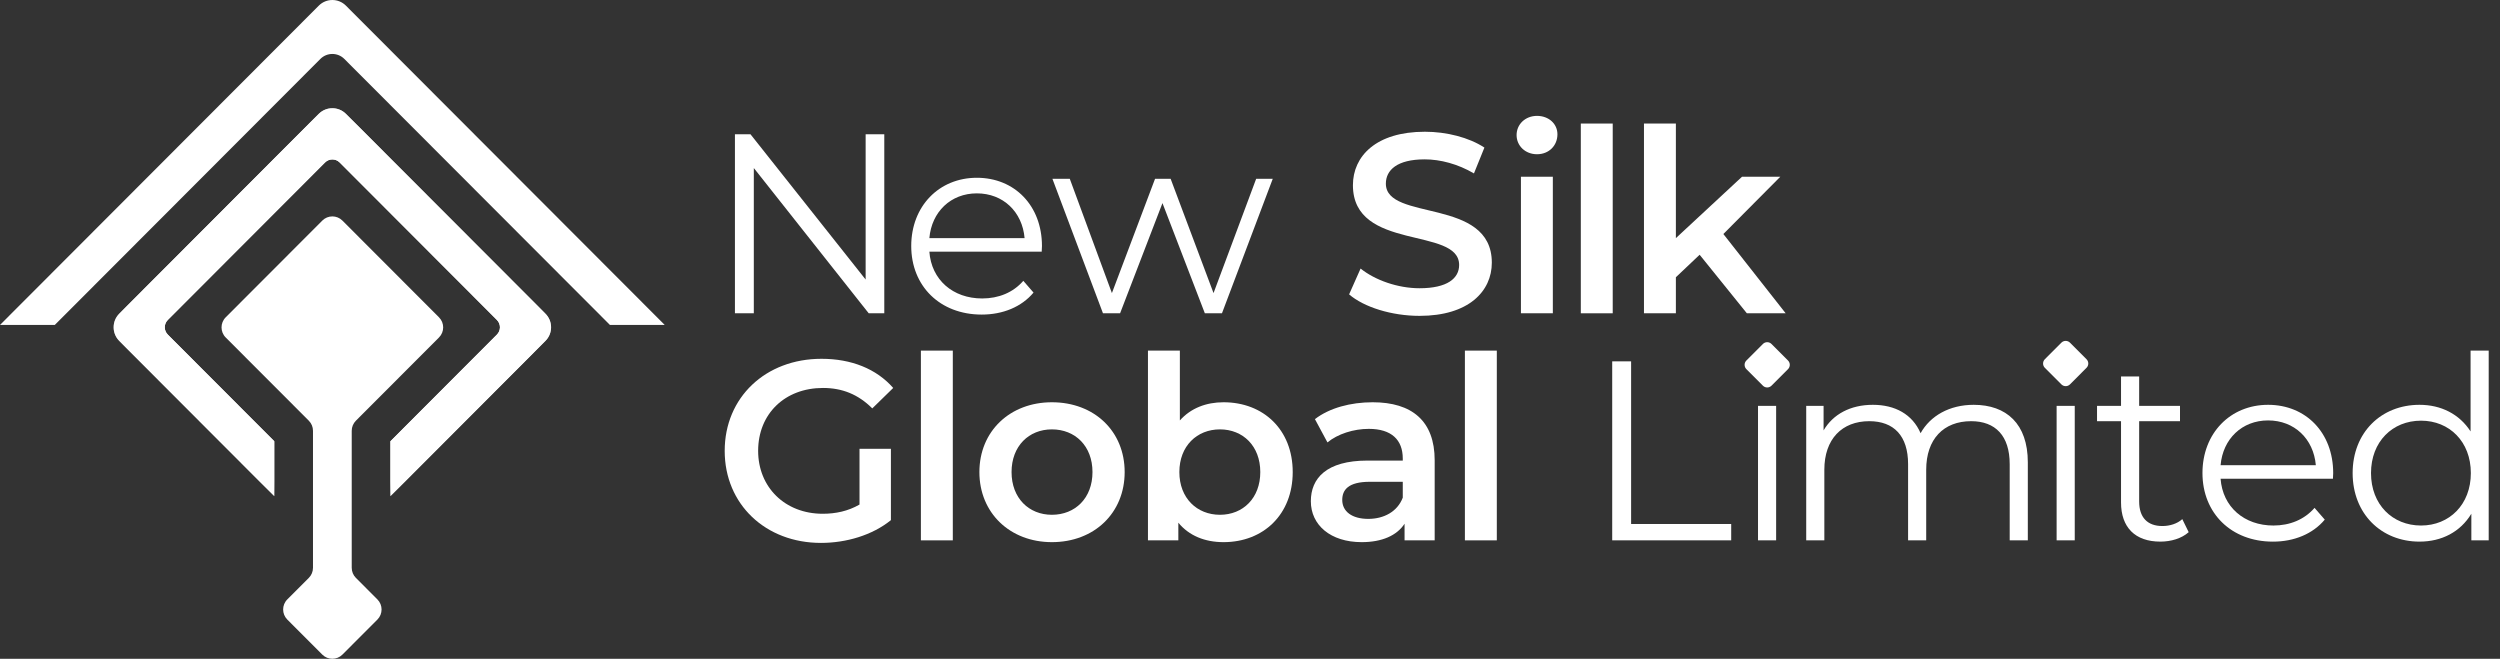 <svg xmlns="http://www.w3.org/2000/svg" width="148" height="39" viewBox="0 0 148 39" fill="none"><rect x="0" y="0" width="148" height="39" fill="#333333" stroke="none"/><path d="M3.243 19.237L18.966 3.489C19.358 3.096 19.993 3.096 20.385 3.489L36.108 19.237H39.351L20.477 0.333C20.034 -0.11 19.317 -0.11 18.874 0.333L0 19.237H3.243Z" fill="white"></path><path d="M21.068 24.907L25.989 19.978C26.318 19.649 26.318 19.115 25.989 18.786L20.27 13.058C19.942 12.729 19.409 12.729 19.081 13.058L13.361 18.786C13.033 19.115 13.033 19.649 13.361 19.978L18.283 24.907C18.44 25.065 18.529 25.279 18.529 25.503V33.614C18.529 33.837 18.44 34.052 18.283 34.21L17.008 35.486C16.68 35.815 16.68 36.348 17.008 36.678L19.081 38.753C19.409 39.082 19.942 39.082 20.27 38.753L22.343 36.678C22.671 36.348 22.671 35.815 22.343 35.486L21.068 34.21C20.911 34.052 20.822 33.837 20.822 33.614V25.503C20.822 25.279 20.911 25.065 21.068 24.907Z" fill="white"></path><path d="M16.236 26.122L9.933 19.809C9.694 19.57 9.694 19.181 9.933 18.942L19.243 9.618C19.482 9.378 19.869 9.378 20.108 9.618L29.418 18.942C29.657 19.182 29.657 19.57 29.418 19.809L23.115 26.122V29.37L32.292 20.178C32.735 19.735 32.735 19.016 32.292 18.573L20.477 6.739C20.034 6.296 19.317 6.296 18.874 6.739L7.059 18.573C6.616 19.016 6.616 19.735 7.059 20.178L16.236 29.37V26.122Z" fill="white"></path><mask id="mask0_100_932" style="mask-type:luminance" maskUnits="userSpaceOnUse" x="6" y="6" width="27" height="24"><path d="M32.624 6.406H6.727V29.369H32.624V6.406Z" fill="white"></path></mask><g mask="url(#mask0_100_932)"><path d="M16.236 26.122L9.932 19.808C9.694 19.569 9.694 19.181 9.932 18.942L19.243 9.617C19.482 9.378 19.869 9.378 20.108 9.617L29.418 18.942C29.657 19.181 29.657 19.569 29.418 19.808L23.114 26.122V29.37L32.291 20.178C32.734 19.735 32.734 19.016 32.291 18.572L20.477 6.739C20.034 6.295 19.316 6.295 18.874 6.739L7.059 18.573C6.616 19.016 6.616 19.735 7.059 20.178L16.236 29.37V26.122Z" fill="white"></path></g><path d="M52.35 7.95V18.547H51.428L44.626 9.948V18.547H43.508V7.95H44.43L51.246 16.549V7.95H52.35Z" fill="white"></path><path d="M61.669 14.899H55.018C55.139 16.564 56.409 17.669 58.147 17.669C59.114 17.669 59.976 17.321 60.58 16.625L61.185 17.321C60.475 18.169 59.371 18.623 58.117 18.623C55.638 18.623 53.945 16.927 53.945 14.566C53.945 12.204 55.593 10.524 57.829 10.524C60.066 10.524 61.684 12.174 61.684 14.566C61.684 14.657 61.669 14.778 61.669 14.899ZM55.018 14.097H60.656C60.52 12.537 59.386 11.447 57.829 11.447C56.288 11.447 55.154 12.537 55.018 14.097Z" fill="white"></path><path d="M75.347 10.585L72.34 18.547H71.327L68.818 12.023L66.309 18.547H65.296L62.303 10.585H63.331L65.825 17.351L68.379 10.585H69.302L71.841 17.351L74.365 10.585H75.347Z" fill="white"></path><path d="M79.867 17.427L80.547 15.898C81.393 16.579 82.738 17.064 84.038 17.064C85.686 17.064 86.381 16.474 86.381 15.686C86.381 13.4 80.093 14.899 80.093 10.963C80.093 9.252 81.454 7.799 84.356 7.799C85.626 7.799 86.956 8.132 87.877 8.737L87.258 10.267C86.306 9.706 85.263 9.434 84.341 9.434C82.708 9.434 82.043 10.07 82.043 10.872C82.043 13.128 88.316 11.659 88.316 15.55C88.316 17.245 86.941 18.699 84.038 18.699C82.391 18.699 80.743 18.184 79.867 17.427Z" fill="white"></path><path d="M89.782 7.996C89.782 7.36 90.296 6.86 90.991 6.86C91.686 6.86 92.2 7.33 92.2 7.95C92.2 8.616 91.701 9.131 90.991 9.131C90.296 9.131 89.782 8.631 89.782 7.996ZM90.039 10.463H91.928V18.547H90.039V10.463Z" fill="white"></path><path d="M95.473 7.314H93.584V18.547H95.473V7.314Z" fill="white"></path><path d="M100.618 15.081L99.212 16.413V18.547H97.323V7.314H99.212V14.097L103.127 10.463H105.394L102.023 13.854L105.712 18.547H103.414L100.618 15.081Z" fill="white"></path><path d="M50.883 26.569H52.742V30.793C51.639 31.686 50.097 32.14 48.601 32.14C45.321 32.14 42.902 29.854 42.902 26.691C42.902 23.526 45.321 21.241 48.631 21.241C50.399 21.241 51.881 21.831 52.878 22.967L51.639 24.177C50.807 23.345 49.855 22.967 48.722 22.967C46.469 22.967 44.882 24.495 44.882 26.691C44.882 28.84 46.469 30.415 48.706 30.415C49.462 30.415 50.203 30.263 50.883 29.869V26.569Z" fill="white"></path><path d="M56.406 20.756H54.517V31.989H56.406V20.756Z" fill="white"></path><path d="M57.98 27.947C57.98 25.525 59.793 23.814 62.272 23.814C64.781 23.814 66.58 25.525 66.58 27.947C66.58 30.369 64.781 32.095 62.272 32.095C59.793 32.095 57.98 30.369 57.98 27.947ZM64.675 27.947C64.675 26.402 63.648 25.419 62.272 25.419C60.912 25.419 59.884 26.402 59.884 27.947C59.884 29.491 60.912 30.475 62.272 30.475C63.648 30.475 64.675 29.491 64.675 27.947Z" fill="white"></path><path d="M76.529 27.947C76.529 30.46 74.791 32.095 72.433 32.095C71.33 32.095 70.392 31.716 69.758 30.944V31.989H67.959V20.756H69.848V24.889C70.498 24.162 71.405 23.814 72.433 23.814C74.791 23.814 76.529 25.434 76.529 27.947ZM74.609 27.947C74.609 26.402 73.582 25.419 72.221 25.419C70.861 25.419 69.818 26.402 69.818 27.947C69.818 29.491 70.861 30.475 72.221 30.475C73.582 30.475 74.609 29.491 74.609 27.947Z" fill="white"></path><path d="M84.933 27.25V31.989H83.15V31.005C82.696 31.701 81.819 32.095 80.61 32.095C78.766 32.095 77.602 31.081 77.602 29.673C77.602 28.326 78.509 27.266 80.958 27.266H83.044V27.145C83.044 26.04 82.379 25.389 81.033 25.389C80.127 25.389 79.189 25.692 78.585 26.191L77.844 24.813C78.706 24.147 79.96 23.814 81.26 23.814C83.588 23.814 84.933 24.919 84.933 27.25ZM83.044 29.461V28.522H81.094C79.809 28.522 79.461 29.007 79.461 29.597C79.461 30.278 80.036 30.718 81.003 30.718C81.925 30.717 82.726 30.293 83.044 29.461Z" fill="white"></path><path d="M88.611 20.756H86.722V31.989H88.611V20.756Z" fill="white"></path><path d="M95.443 21.392H96.562V31.02H102.487V31.988H95.443V21.392Z" fill="white"></path><path d="M103.832 21.513C103.832 21.104 104.18 20.756 104.618 20.756C105.057 20.756 105.404 21.089 105.404 21.498C105.404 21.937 105.072 22.285 104.618 22.285C104.18 22.285 103.832 21.937 103.832 21.513ZM104.074 24.026H105.147V31.989H104.074V24.026Z" fill="white"></path><path d="M120.047 27.371V31.988H118.974V27.477C118.974 25.797 118.127 24.934 116.692 24.934C115.059 24.934 114.031 25.994 114.031 27.811V31.988H112.959V27.477C112.959 25.797 112.112 24.934 110.661 24.934C109.044 24.934 108.001 25.994 108.001 27.811V31.988H106.928V24.026H107.956V25.479C108.515 24.525 109.542 23.965 110.873 23.965C112.188 23.965 113.215 24.525 113.699 25.645C114.273 24.616 115.407 23.965 116.843 23.965C118.777 23.965 120.047 25.086 120.047 27.371Z" fill="white"></path><path d="M121.51 21.513C121.51 21.104 121.857 20.756 122.296 20.756C122.734 20.756 123.082 21.089 123.082 21.498C123.082 21.937 122.749 22.285 122.296 22.285C121.857 22.285 121.51 21.937 121.51 21.513ZM121.752 24.026H122.825V31.989H121.752V24.026Z" fill="white"></path><path d="M129.57 31.504C129.147 31.883 128.512 32.064 127.892 32.064C126.396 32.064 125.565 31.216 125.565 29.748V24.934H124.144V24.026H125.565V22.285H126.638V24.026H129.056V24.934H126.638V29.687C126.638 30.626 127.121 31.141 128.013 31.141C128.451 31.141 128.89 31.005 129.192 30.732L129.57 31.504Z" fill="white"></path><path d="M138.11 28.34H131.459C131.58 30.006 132.85 31.111 134.588 31.111C135.555 31.111 136.417 30.762 137.021 30.066L137.626 30.762C136.916 31.61 135.812 32.065 134.558 32.065C132.079 32.065 130.386 30.369 130.386 28.007C130.386 25.646 132.034 23.965 134.271 23.965C136.508 23.965 138.125 25.615 138.125 28.007C138.125 28.098 138.11 28.219 138.11 28.34ZM131.459 27.538H137.097C136.961 25.979 135.827 24.889 134.27 24.889C132.729 24.889 131.595 25.979 131.459 27.538Z" fill="white"></path><path d="M147.331 20.756V31.989H146.304V30.414C145.654 31.489 144.55 32.064 143.235 32.064C140.968 32.064 139.276 30.414 139.276 28.007C139.276 25.6 140.968 23.965 143.235 23.965C144.505 23.965 145.594 24.51 146.258 25.54V20.756H147.331ZM146.274 28.007C146.274 26.145 145.004 24.904 143.326 24.904C141.633 24.904 140.364 26.145 140.364 28.007C140.364 29.869 141.633 31.111 143.326 31.111C145.004 31.111 146.274 29.869 146.274 28.007Z" fill="white"></path><path d="M104.364 22.833L103.385 21.853C103.245 21.712 103.245 21.484 103.385 21.343L104.364 20.363C104.504 20.222 104.732 20.222 104.872 20.363L105.851 21.343C105.991 21.484 105.991 21.712 105.851 21.853L104.872 22.833C104.732 22.973 104.504 22.973 104.364 22.833Z" fill="white"></path><path d="M122.034 22.755L121.055 21.775C120.915 21.634 120.915 21.407 121.055 21.266L122.034 20.286C122.174 20.145 122.402 20.145 122.543 20.286L123.521 21.266C123.662 21.407 123.662 21.634 123.521 21.775L122.543 22.755C122.402 22.896 122.174 22.896 122.034 22.755Z" fill="white"></path></svg>